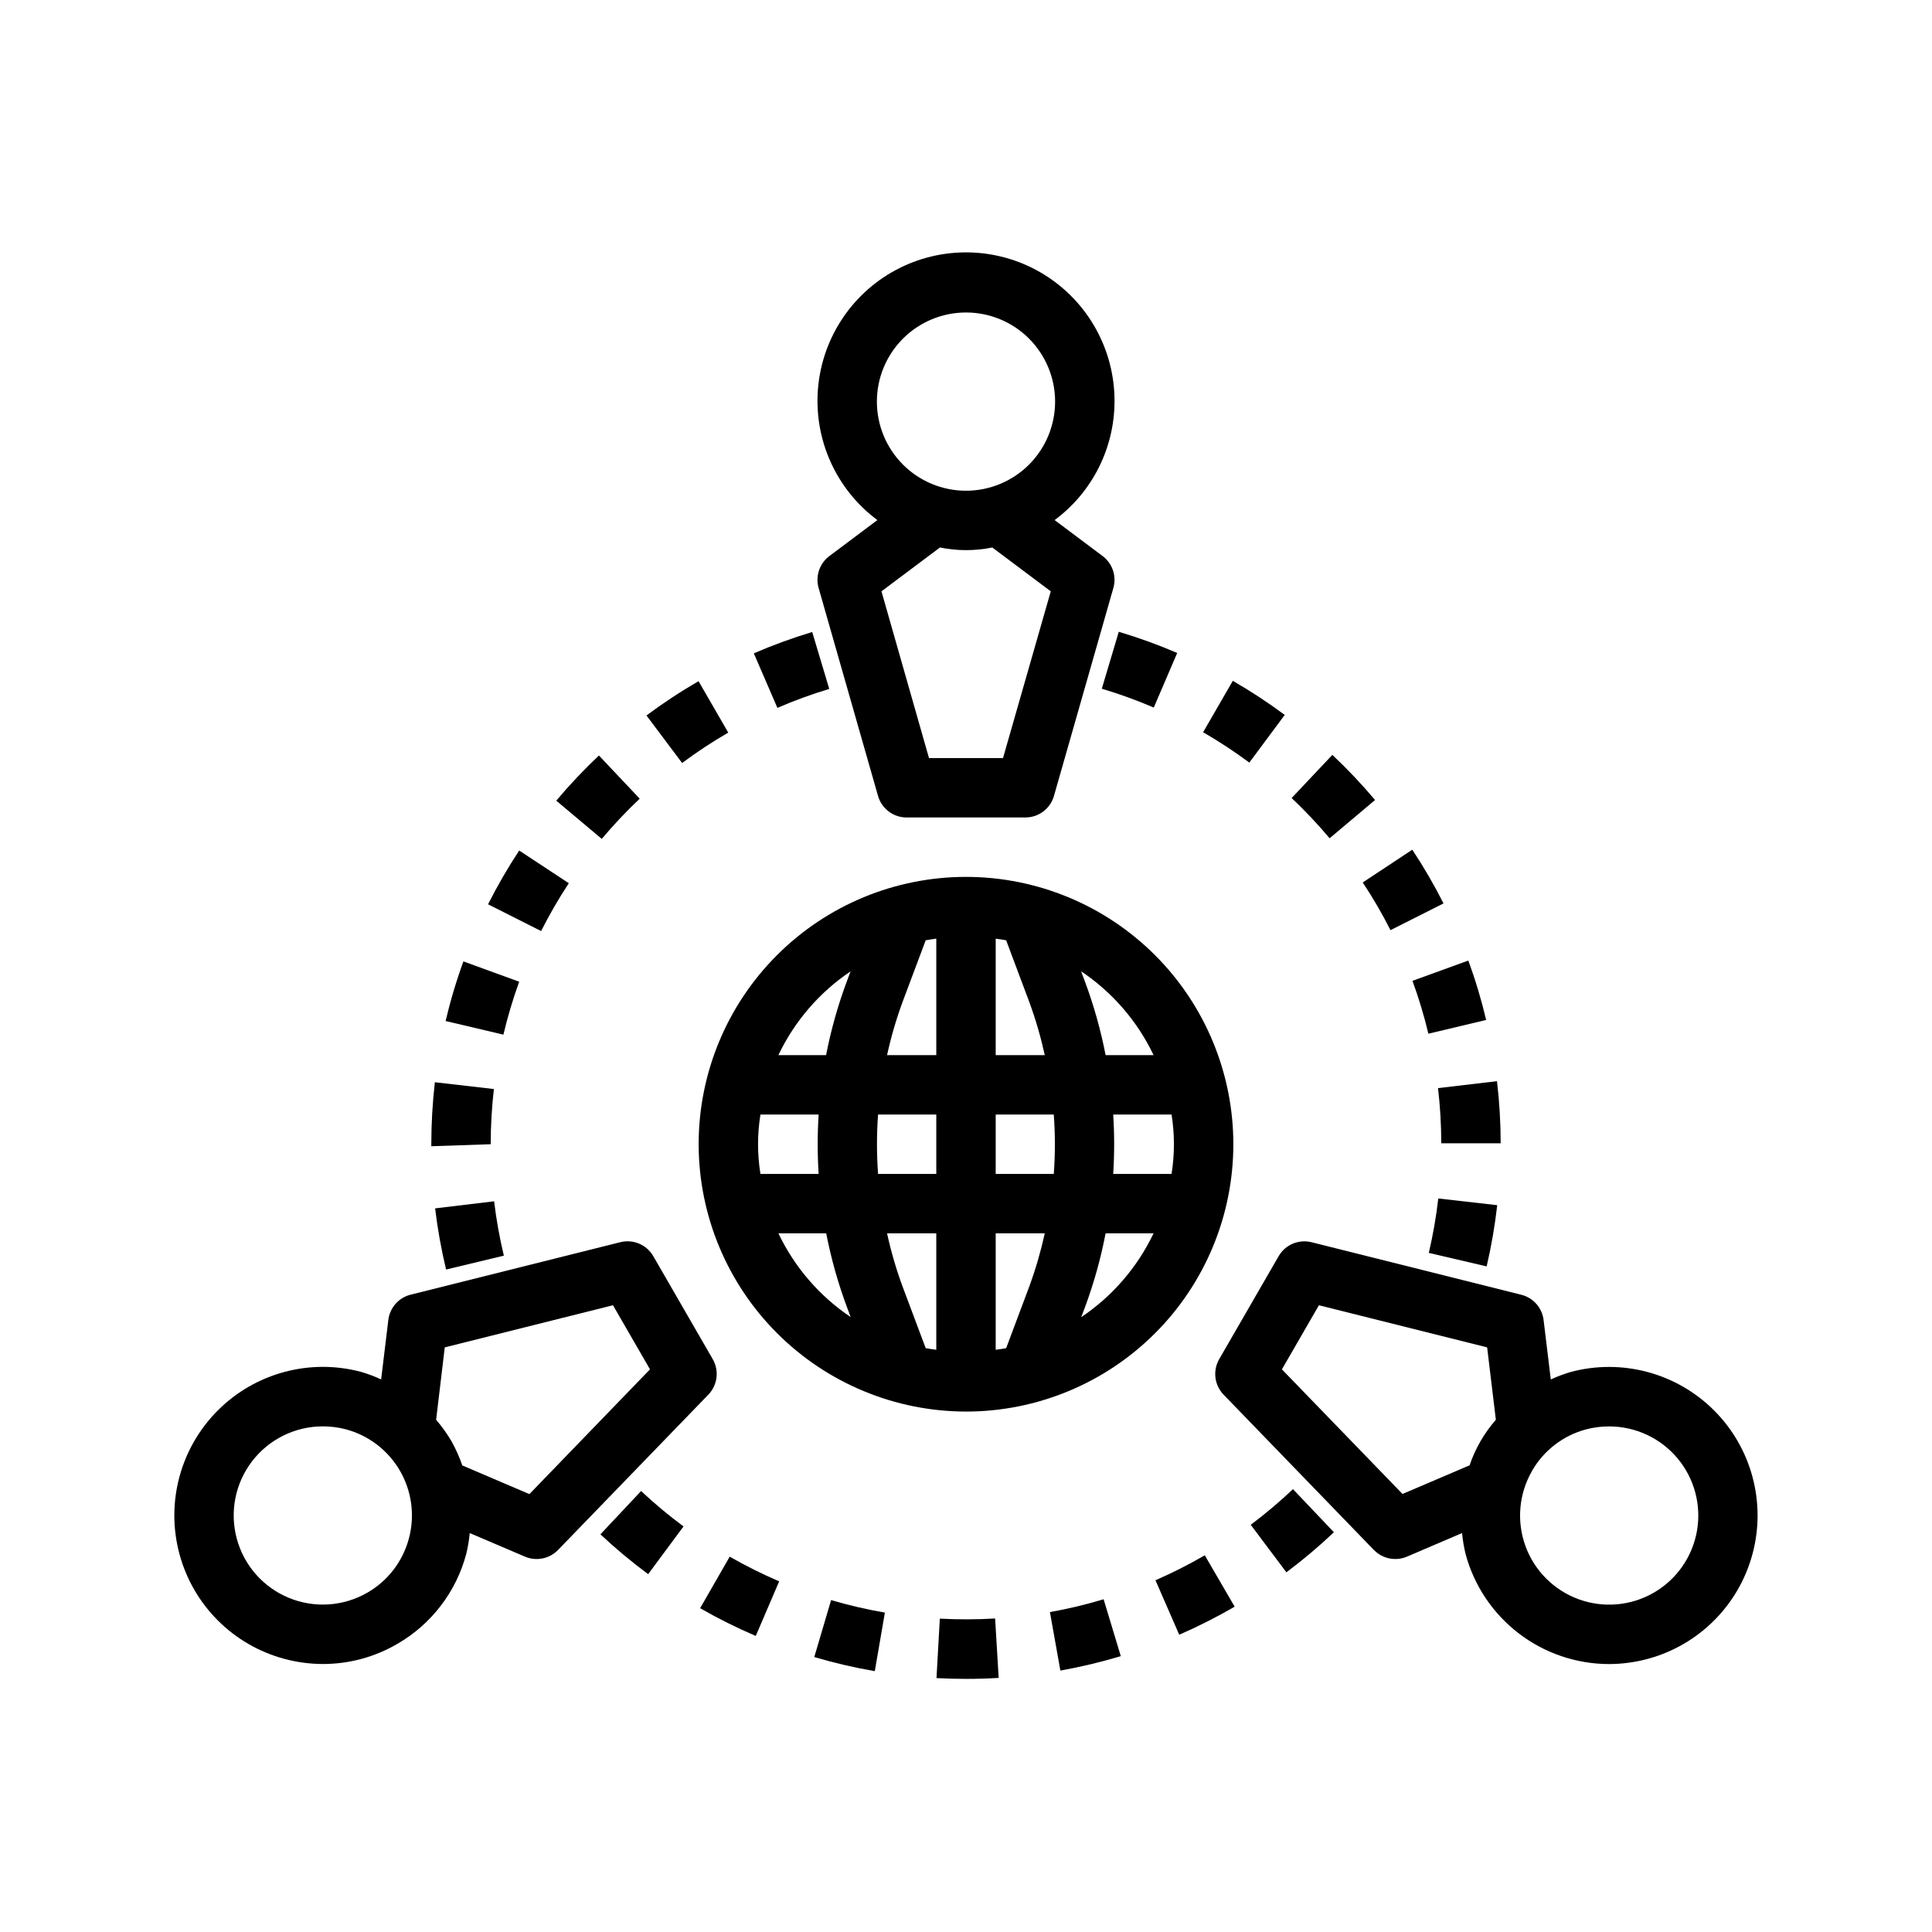 <?xml version="1.0" encoding="UTF-8"?>
<!-- Uploaded to: SVG Repo, www.svgrepo.com, Generator: SVG Repo Mixer Tools -->
<svg fill="#000000" width="800px" height="800px" version="1.1" viewBox="144 144 512 512" xmlns="http://www.w3.org/2000/svg">
 <g>
  <path d="m400 518.08c18.789 0 36.809-7.465 50.098-20.75 13.285-13.285 20.75-31.309 20.75-50.098 0-18.789-7.465-36.809-20.75-50.098-13.289-13.285-31.309-20.75-50.098-20.75-18.793 0-36.812 7.465-50.098 20.75-13.289 13.289-20.754 31.309-20.754 50.098 0.023 18.785 7.496 36.789 20.777 50.07 13.281 13.285 31.289 20.754 50.074 20.777zm54.473-78.719c0.84 5.215 0.84 10.527 0 15.742h-15.461c0.332-5.242 0.332-10.5 0-15.742zm-4.762-15.742-12.715-0.004c-1.293-6.668-3.137-13.219-5.508-19.586l-0.984-2.629c8.281 5.547 14.918 13.219 19.207 22.215zm-18.184 66.816c2.359-6.367 4.191-12.918 5.469-19.586h12.707c-4.281 8.992-10.902 16.664-19.168 22.215zm-23.656-97.676c0.93 0.133 1.859 0.242 2.769 0.426l6.141 16.375v-0.004c1.68 4.59 3.047 9.285 4.094 14.059h-13.004zm0 46.602h15.391c0.391 5.238 0.391 10.504 0 15.742h-15.391zm0 31.488h13.004c-1.047 4.773-2.414 9.469-4.094 14.059l-6.141 16.375c-0.914 0.18-1.844 0.293-2.769 0.426zm-57.582 0h12.668-0.004c1.293 6.668 3.137 13.219 5.512 19.586l0.969 2.598h-0.004c-8.254-5.547-14.867-13.207-19.145-22.184zm41.836 30.855c-0.938-0.133-1.891-0.242-2.809-0.434l-6.141-16.367v0.004c-1.684-4.586-3.051-9.285-4.094-14.059h13.043zm-8.949-92.148 6.141-16.367c0.922-0.188 1.875-0.301 2.809-0.434v30.859h-13.043c1.043-4.773 2.41-9.469 4.094-14.059zm-6.477 29.805h15.426v15.742h-15.426c-0.387-5.238-0.387-10.504 0-15.742zm-7.297-37.926-0.969 2.598v-0.004c-2.375 6.367-4.219 12.918-5.512 19.586h-12.637c4.269-8.973 10.871-16.633 19.113-22.184zm-8.457 37.926c-0.332 5.242-0.332 10.5 0 15.742h-15.422c-0.84-5.215-0.84-10.527 0-15.742z"/>
  <path d="m486.3 355.49c3.555 3.363 6.914 6.922 10.066 10.66l12.035-10.141c-3.535-4.203-7.312-8.195-11.316-11.957z"/>
  <path d="m258.3 447.23v0.535l15.746-0.535c0-4.887 0.281-9.77 0.84-14.625l-15.641-1.801v-0.004c-0.625 5.453-0.941 10.941-0.945 16.43z"/>
  <path d="m259.31 464.23c0.656 5.453 1.625 10.867 2.906 16.207l15.312-3.676c-1.141-4.746-2-9.559-2.582-14.406z"/>
  <path d="m262.09 414.58 15.32 3.613h-0.004c1.125-4.754 2.523-9.438 4.188-14.027l-14.785-5.383 0.004-0.004c-1.887 5.168-3.461 10.445-4.723 15.801z"/>
  <path d="m449.76 331.51 6.211-14.469c-5.051-2.168-10.219-4.043-15.484-5.613l-4.496 15.09c4.684 1.395 9.281 3.059 13.77 4.992z"/>
  <path d="m313.53 355.66-10.809-11.445c-3.996 3.769-7.769 7.766-11.305 11.973l12.059 10.125 0.004-0.004c3.141-3.742 6.496-7.297 10.051-10.648z"/>
  <path d="m273.34 383.65 14.059 7.086h0.004c2.199-4.363 4.648-8.594 7.336-12.676l-13.145-8.66h-0.004c-3.023 4.586-5.777 9.344-8.25 14.25z"/>
  <path d="m505.14 377.86c2.695 4.066 5.152 8.289 7.352 12.641l14.051-7.086 0.004 0.004c-2.481-4.906-5.242-9.66-8.273-14.242z"/>
  <path d="m518.32 403.93c1.676 4.586 3.082 9.266 4.219 14.012l15.312-3.644h-0.004c-1.266-5.336-2.84-10.59-4.723-15.742z"/>
  <path d="m522.65 476.03 15.328 3.582c1.246-5.352 2.184-10.77 2.801-16.227l-15.617-1.777c-0.562 4.852-1.398 9.664-2.512 14.422z"/>
  <path d="m540.72 430.52-15.633 1.844v-0.004c0.57 4.852 0.859 9.734 0.863 14.621h15.746c-0.008-5.504-0.332-11-0.977-16.461z"/>
  <path d="m343.77 317.14 6.25 14.453c4.481-1.938 9.07-3.617 13.742-5.023l-4.519-15.082h0.004c-5.266 1.582-10.434 3.469-15.477 5.652z"/>
  <path d="m462.84 338.05c4.231 2.445 8.316 5.133 12.242 8.043l9.383-12.633c-4.406-3.273-9-6.289-13.762-9.031z"/>
  <path d="m315.32 333.61 9.445 12.594c3.918-2.918 8-5.609 12.227-8.059l-7.871-13.625h-0.004c-4.769 2.758-9.379 5.797-13.797 9.09z"/>
  <path d="m375.83 586.87 2.676-15.516c-4.812-0.828-9.57-1.934-14.258-3.312l-4.457 15.098h0.004c5.269 1.555 10.621 2.801 16.035 3.731z"/>
  <path d="m392.18 588.71c2.59 0.141 5.195 0.211 7.82 0.211 2.902 0 5.789-0.086 8.66-0.262l-0.945-15.742c-4.879 0.285-9.77 0.301-14.652 0.039z"/>
  <path d="m329.54 570.19c4.769 2.734 9.691 5.188 14.746 7.352l6.203-14.469c-4.492-1.926-8.867-4.109-13.109-6.539z"/>
  <path d="m315.77 561.17 9.367-12.648v-0.004c-3.926-2.906-7.68-6.039-11.242-9.383l-10.777 11.484c4.012 3.758 8.234 7.277 12.652 10.551z"/>
  <path d="m425.01 586.72c5.406-0.965 10.754-2.242 16.012-3.824l-4.551-15.074v-0.004c-4.672 1.414-9.426 2.547-14.23 3.402z"/>
  <path d="m450.21 562.78 6.297 14.438c5.035-2.191 9.941-4.676 14.688-7.441l-7.918-13.609c-4.223 2.457-8.586 4.664-13.066 6.613z"/>
  <path d="m486.65 538.64c-3.547 3.359-7.281 6.516-11.191 9.445l9.445 12.594v0.004c4.398-3.297 8.605-6.84 12.594-10.621z"/>
  <path d="m439.36 250.43c0.066-13.672-6.969-26.398-18.582-33.617-11.609-7.215-26.137-7.891-38.367-1.781-12.23 6.109-20.414 18.129-21.617 31.746-1.203 13.617 4.746 26.887 15.715 35.047l-12.719 9.539c-2.613 1.961-3.742 5.328-2.844 8.465l15.742 55.105v-0.004c0.969 3.379 4.055 5.707 7.566 5.707h31.488c3.512 0 6.598-2.328 7.566-5.707l15.742-55.105v0.004c0.898-3.137-0.23-6.504-2.84-8.465l-12.723-9.539c9.949-7.371 15.832-19.012 15.871-31.395zm-29.551 94.465h-19.617l-12.594-44.188 15.5-11.617h-0.004c4.578 0.934 9.297 0.934 13.871 0l15.5 11.617zm-9.809-70.848c-6.266 0-12.273-2.488-16.699-6.918-4.43-4.43-6.918-10.434-6.918-16.699 0-6.262 2.488-12.27 6.918-16.699 4.426-4.43 10.434-6.918 16.699-6.918 6.262 0 12.27 2.488 16.699 6.918 4.426 4.43 6.914 10.438 6.914 16.699 0 6.266-2.488 12.27-6.914 16.699-4.43 4.43-10.438 6.918-16.699 6.918z"/>
  <path d="m482.86 476.89-15.742 27.27c-1.777 3.055-1.305 6.914 1.156 9.449l39.855 41.188v-0.004c1.488 1.52 3.531 2.371 5.66 2.363 1.062 0 2.113-0.215 3.086-0.637l14.586-6.242c0.176 1.855 0.484 3.695 0.922 5.508 2.242 8.367 7.18 15.762 14.047 21.039 6.867 5.281 15.281 8.148 23.941 8.168 3.457-0.004 6.898-0.461 10.234-1.355 13.586-3.641 24.195-14.25 27.832-27.836 3.641-13.586-0.242-28.078-10.188-38.023-9.945-9.941-24.441-13.824-38.023-10.184-1.793 0.535-3.551 1.195-5.25 1.977l-1.906-15.742v-0.004c-0.391-3.242-2.738-5.906-5.906-6.699l-55.574-13.918c-3.406-0.855-6.969 0.648-8.73 3.684zm67.125 56.934c3.113-5.441 8.277-9.41 14.336-11.023 2.004-0.527 4.07-0.793 6.148-0.785 6.977 0.004 13.598 3.094 18.082 8.445 4.484 5.348 6.371 12.406 5.156 19.281-1.215 6.871-5.406 12.855-11.453 16.344-6.047 3.488-13.324 4.125-19.883 1.734-6.559-2.387-11.727-7.555-14.113-14.113-2.387-6.559-1.746-13.84 1.742-19.883zm-56.457-43.918 44.578 11.164 2.312 19.191v-0.004c-3.09 3.527-5.457 7.629-6.965 12.07l-17.773 7.59-31.961-33.023z"/>
  <path d="m246.91 493.81-1.906 15.742 0.004 0.004c-1.703-0.781-3.457-1.441-5.254-1.977-13.582-3.641-28.078 0.242-38.02 10.184-9.945 9.945-13.832 24.438-10.191 38.023 3.637 13.586 14.25 24.195 27.832 27.836 3.336 0.895 6.777 1.352 10.234 1.355 6.891-0.004 13.656-1.828 19.617-5.293 9.059-5.195 15.664-13.801 18.34-23.898 0.438-1.812 0.746-3.652 0.922-5.508l14.617 6.242c0.977 0.422 2.027 0.637 3.086 0.637 2.129 0.008 4.172-0.844 5.66-2.363l39.855-41.188v0.004c2.461-2.535 2.938-6.394 1.16-9.449l-15.742-27.27h-0.004c-1.758-3.043-5.32-4.551-8.73-3.699l-55.598 13.918c-3.16 0.801-5.496 3.465-5.883 6.699zm14.957 7.258 44.578-11.164 9.809 16.988-31.961 33.062-17.672-7.551h-0.086v0.004c-0.77-2.231-1.734-4.391-2.879-6.457-1.191-2.012-2.555-3.914-4.078-5.691zm-9.516 50.672c-1.609 6.062-5.578 11.227-11.023 14.344-6.356 3.66-14.055 4.156-20.832 1.344s-11.863-8.613-13.758-15.699c-1.898-7.09-0.398-14.656 4.066-20.477 4.465-5.824 11.379-9.242 18.719-9.25 2.074-0.008 4.141 0.258 6.148 0.785 6.047 1.621 11.203 5.582 14.336 11.004 3.129 5.426 3.981 11.871 2.359 17.918z"/>
 </g>
</svg>